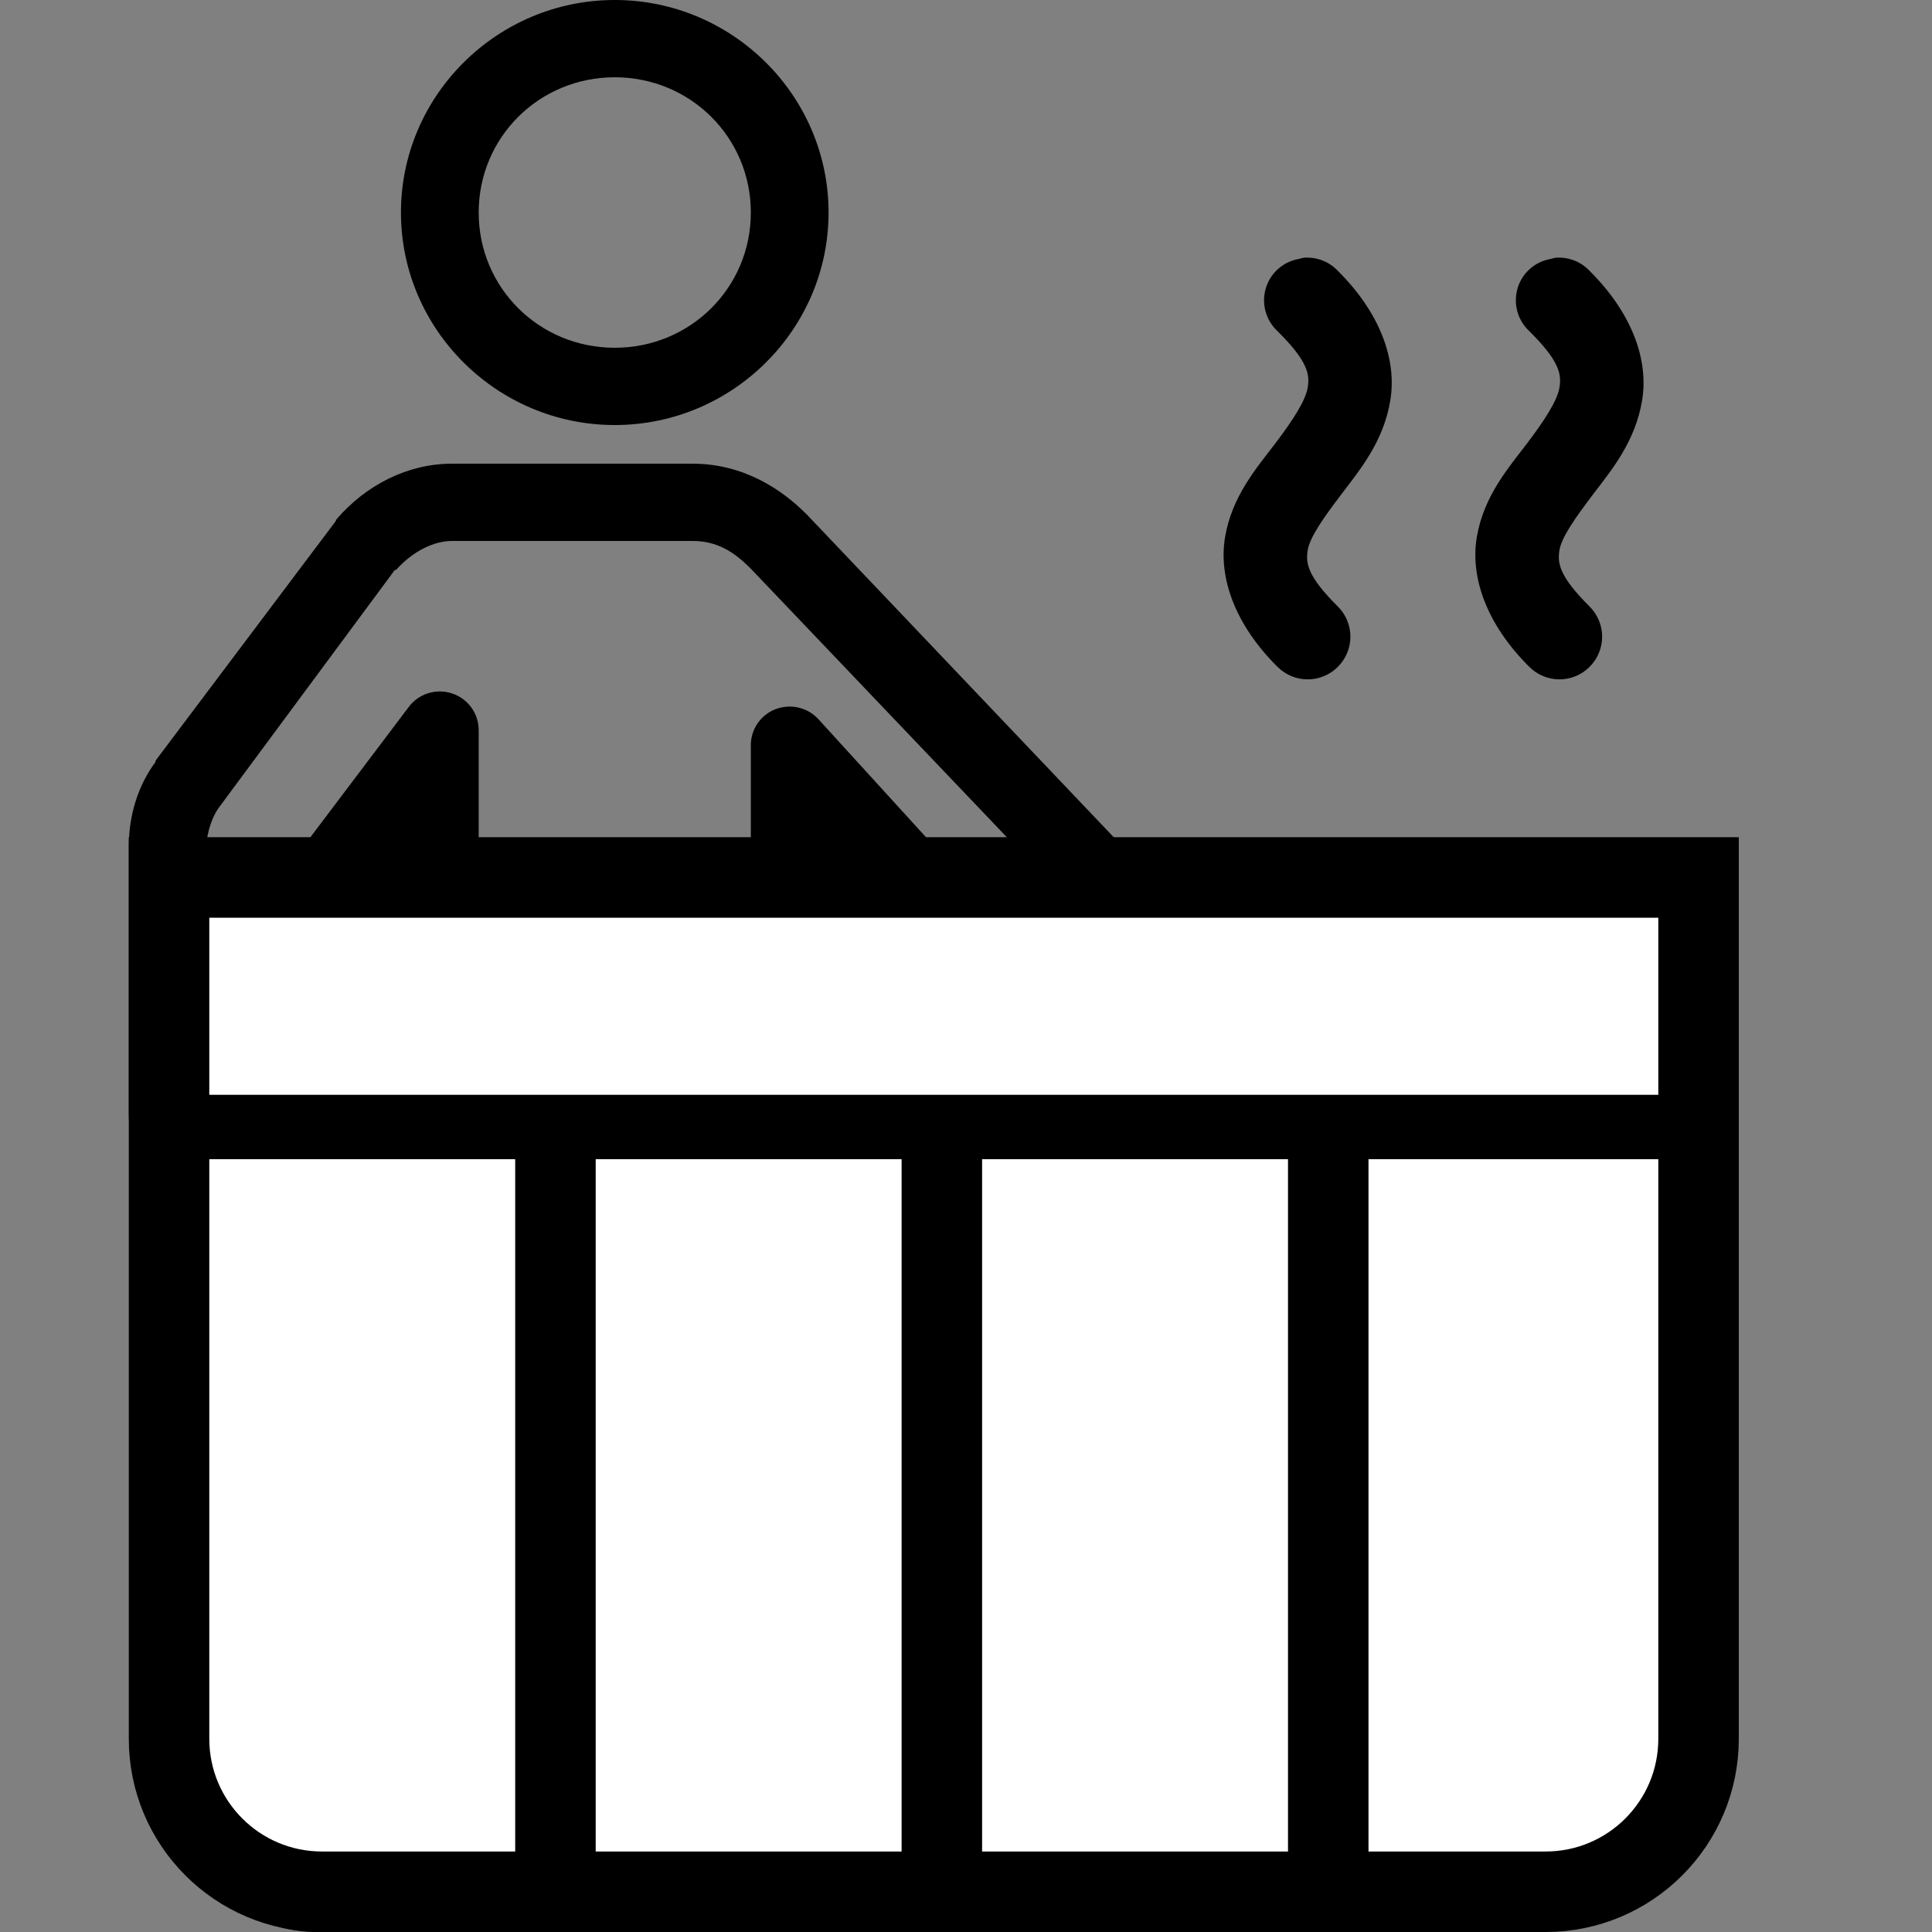 <svg width="30" height="30" viewBox="0 0 30 30" fill="none" xmlns="http://www.w3.org/2000/svg">
<rect x="0" y="0" width="30" height="30" fill="#808080" stroke="none"/>
<path d="M9.546 0C7.718 0 6.226 1.484 6.226 3.3C6.226 5.116 7.718 6.6 9.546 6.6C11.373 6.6 12.866 5.116 12.866 3.3C12.866 1.484 11.373 0 9.546 0ZM9.546 1.2C10.72 1.2 11.659 2.133 11.659 3.3C11.659 4.467 10.72 5.4 9.546 5.4C8.371 5.4 7.433 4.467 7.433 3.3C7.433 2.133 8.371 1.2 9.546 1.2ZM7.018 7.2C6.334 7.2 5.686 7.528 5.226 8.062C5.219 8.074 5.212 8.088 5.207 8.1L2.415 11.812V11.831C2.144 12.197 2 12.656 2 13.144V17.288C2 18.166 2.618 18.947 3.509 19.125C3.521 19.125 3.535 19.125 3.547 19.125C4.676 19.298 5.622 18.396 5.622 17.344V13.95L6.226 13.144V16.988C6.226 17.566 6.379 18.122 6.678 18.6L6.075 21.319L2.924 26.569H2.943C2.302 27.605 2.625 28.99 3.698 29.644C3.703 29.646 3.712 29.641 3.717 29.644C3.733 29.653 3.738 29.672 3.754 29.681L3.773 29.663C4.139 29.906 4.547 30 4.905 30C5.671 30 6.445 29.611 6.867 28.856L10.074 23.456C10.098 23.414 10.116 23.372 10.13 23.325L10.149 23.25L12.866 28.706C12.873 28.713 12.878 28.718 12.885 28.725C13.281 29.433 14.021 29.944 14.866 29.944C15.207 29.944 15.533 29.855 15.846 29.7C15.854 29.693 15.858 29.688 15.865 29.681C16.915 29.119 17.422 27.82 16.846 26.738V26.719L12.866 18.694V13.144L16.582 17.212C16.589 17.22 16.594 17.224 16.601 17.231C16.95 17.578 17.365 17.756 17.808 17.756C17.976 17.756 18.138 17.728 18.299 17.681L19 18L19.185 17.5V17.044H19.204C19.211 17.034 19.197 17.018 19.204 17.006C19.211 16.994 19.235 16.999 19.242 16.988L19.223 16.969C19.454 16.629 19.57 16.228 19.525 15.863C19.478 15.471 19.296 15.131 19.053 14.85C19.046 14.843 19.042 14.838 19.035 14.831L12.526 7.987C12.519 7.98 12.514 7.976 12.507 7.969C12.149 7.612 11.557 7.2 10.753 7.2H7.018ZM7.018 8.4H10.753C11.145 8.4 11.402 8.578 11.64 8.812C11.647 8.82 11.652 8.824 11.659 8.831L18.148 15.637L18.167 15.656C18.273 15.785 18.325 15.914 18.337 16.012C18.348 16.116 18.339 16.184 18.242 16.312C18.228 16.331 18.216 16.35 18.204 16.369C18.15 16.458 17.969 16.556 17.808 16.556C17.771 16.556 17.601 16.502 17.469 16.387L17.45 16.369L12.715 11.175C12.547 10.985 12.279 10.922 12.04 11.013C11.805 11.105 11.652 11.334 11.659 11.588V18.844C11.656 18.935 11.677 19.024 11.715 19.106L15.771 27.262C15.771 27.27 15.771 27.274 15.771 27.281C16.028 27.755 15.813 28.355 15.299 28.631C15.139 28.709 15 28.744 14.866 28.744C14.502 28.744 14.149 28.516 13.941 28.144H13.922L10.81 21.881C10.788 21.841 10.762 21.804 10.734 21.769L7.848 18.169C7.841 18.162 7.836 18.157 7.829 18.15C7.57 17.848 7.433 17.468 7.433 16.988V11.344C7.435 11.081 7.268 10.849 7.018 10.767C6.768 10.685 6.492 10.774 6.339 10.988L4.528 13.387C4.452 13.491 4.412 13.617 4.415 13.744V17.344C4.415 17.716 4.167 17.986 3.754 17.944C3.75 17.944 3.74 17.946 3.736 17.944C3.429 17.873 3.207 17.602 3.207 17.288V13.144C3.207 12.916 3.311 12.656 3.396 12.544L6.131 8.85H6.15C6.412 8.555 6.742 8.4 7.018 8.4ZM7.659 19.856L9.282 21.881L8.98 22.913L5.829 28.256C5.822 28.263 5.818 28.268 5.811 28.275C5.629 28.601 5.226 28.8 4.905 28.8C4.683 28.8 4.514 28.762 4.415 28.688C4.398 28.666 4.379 28.648 4.358 28.631C3.79 28.308 3.648 27.694 3.962 27.188L7.169 21.844C7.202 21.792 7.228 21.736 7.244 21.675L7.659 19.856Z" fill="black"/>
<path d="M20.163 4.022C20.189 4.015 20.216 4.007 20.244 4.002C20.443 3.987 20.639 4.061 20.774 4.206C21.428 4.855 21.695 5.585 21.588 6.221C21.482 6.858 21.117 7.295 20.835 7.667C20.552 8.039 20.339 8.341 20.306 8.543C20.273 8.744 20.3 8.947 20.774 9.418C21.034 9.678 21.034 10.095 20.774 10.355C20.514 10.614 20.097 10.614 19.837 10.355C19.183 9.706 18.916 8.975 19.023 8.339C19.13 7.703 19.514 7.265 19.797 6.893C20.079 6.522 20.273 6.219 20.306 6.018C20.339 5.817 20.313 5.613 19.837 5.142C19.657 4.974 19.585 4.72 19.654 4.48C19.723 4.244 19.919 4.066 20.163 4.022Z" fill="black"/>
<path d="M24.073 4.022C24.098 4.015 24.126 4.007 24.154 4.002C24.352 3.987 24.549 4.061 24.683 4.206C25.337 4.855 25.605 5.585 25.498 6.221C25.391 6.858 25.027 7.295 24.744 7.667C24.462 8.039 24.248 8.341 24.215 8.543C24.182 8.744 24.21 8.947 24.683 9.418C24.943 9.678 24.943 10.095 24.683 10.355C24.424 10.614 24.006 10.614 23.747 10.355C23.093 9.706 22.825 8.975 22.932 8.339C23.039 7.703 23.424 7.265 23.706 6.893C23.988 6.522 24.182 6.219 24.215 6.018C24.248 5.817 24.223 5.613 23.747 5.142C23.566 4.974 23.495 4.72 23.564 4.48C23.632 4.244 23.828 4.066 24.073 4.022Z" fill="black"/>
<path d="M2.625 13.625H26.375V27C26.375 28.312 25.312 29.375 24 29.375H5C3.688 29.375 2.625 28.312 2.625 27V13.625Z" fill="white" stroke="black" stroke-width="1.25"/>
<path d="M8.625 18V29" stroke="black" stroke-width="1.25"/>
<path d="M14.625 18V29" stroke="black" stroke-width="1.25"/>
<path d="M20.625 18V29" stroke="black" stroke-width="1.25"/>
<path d="M3 17.5H26" stroke="black"/>
</svg>
